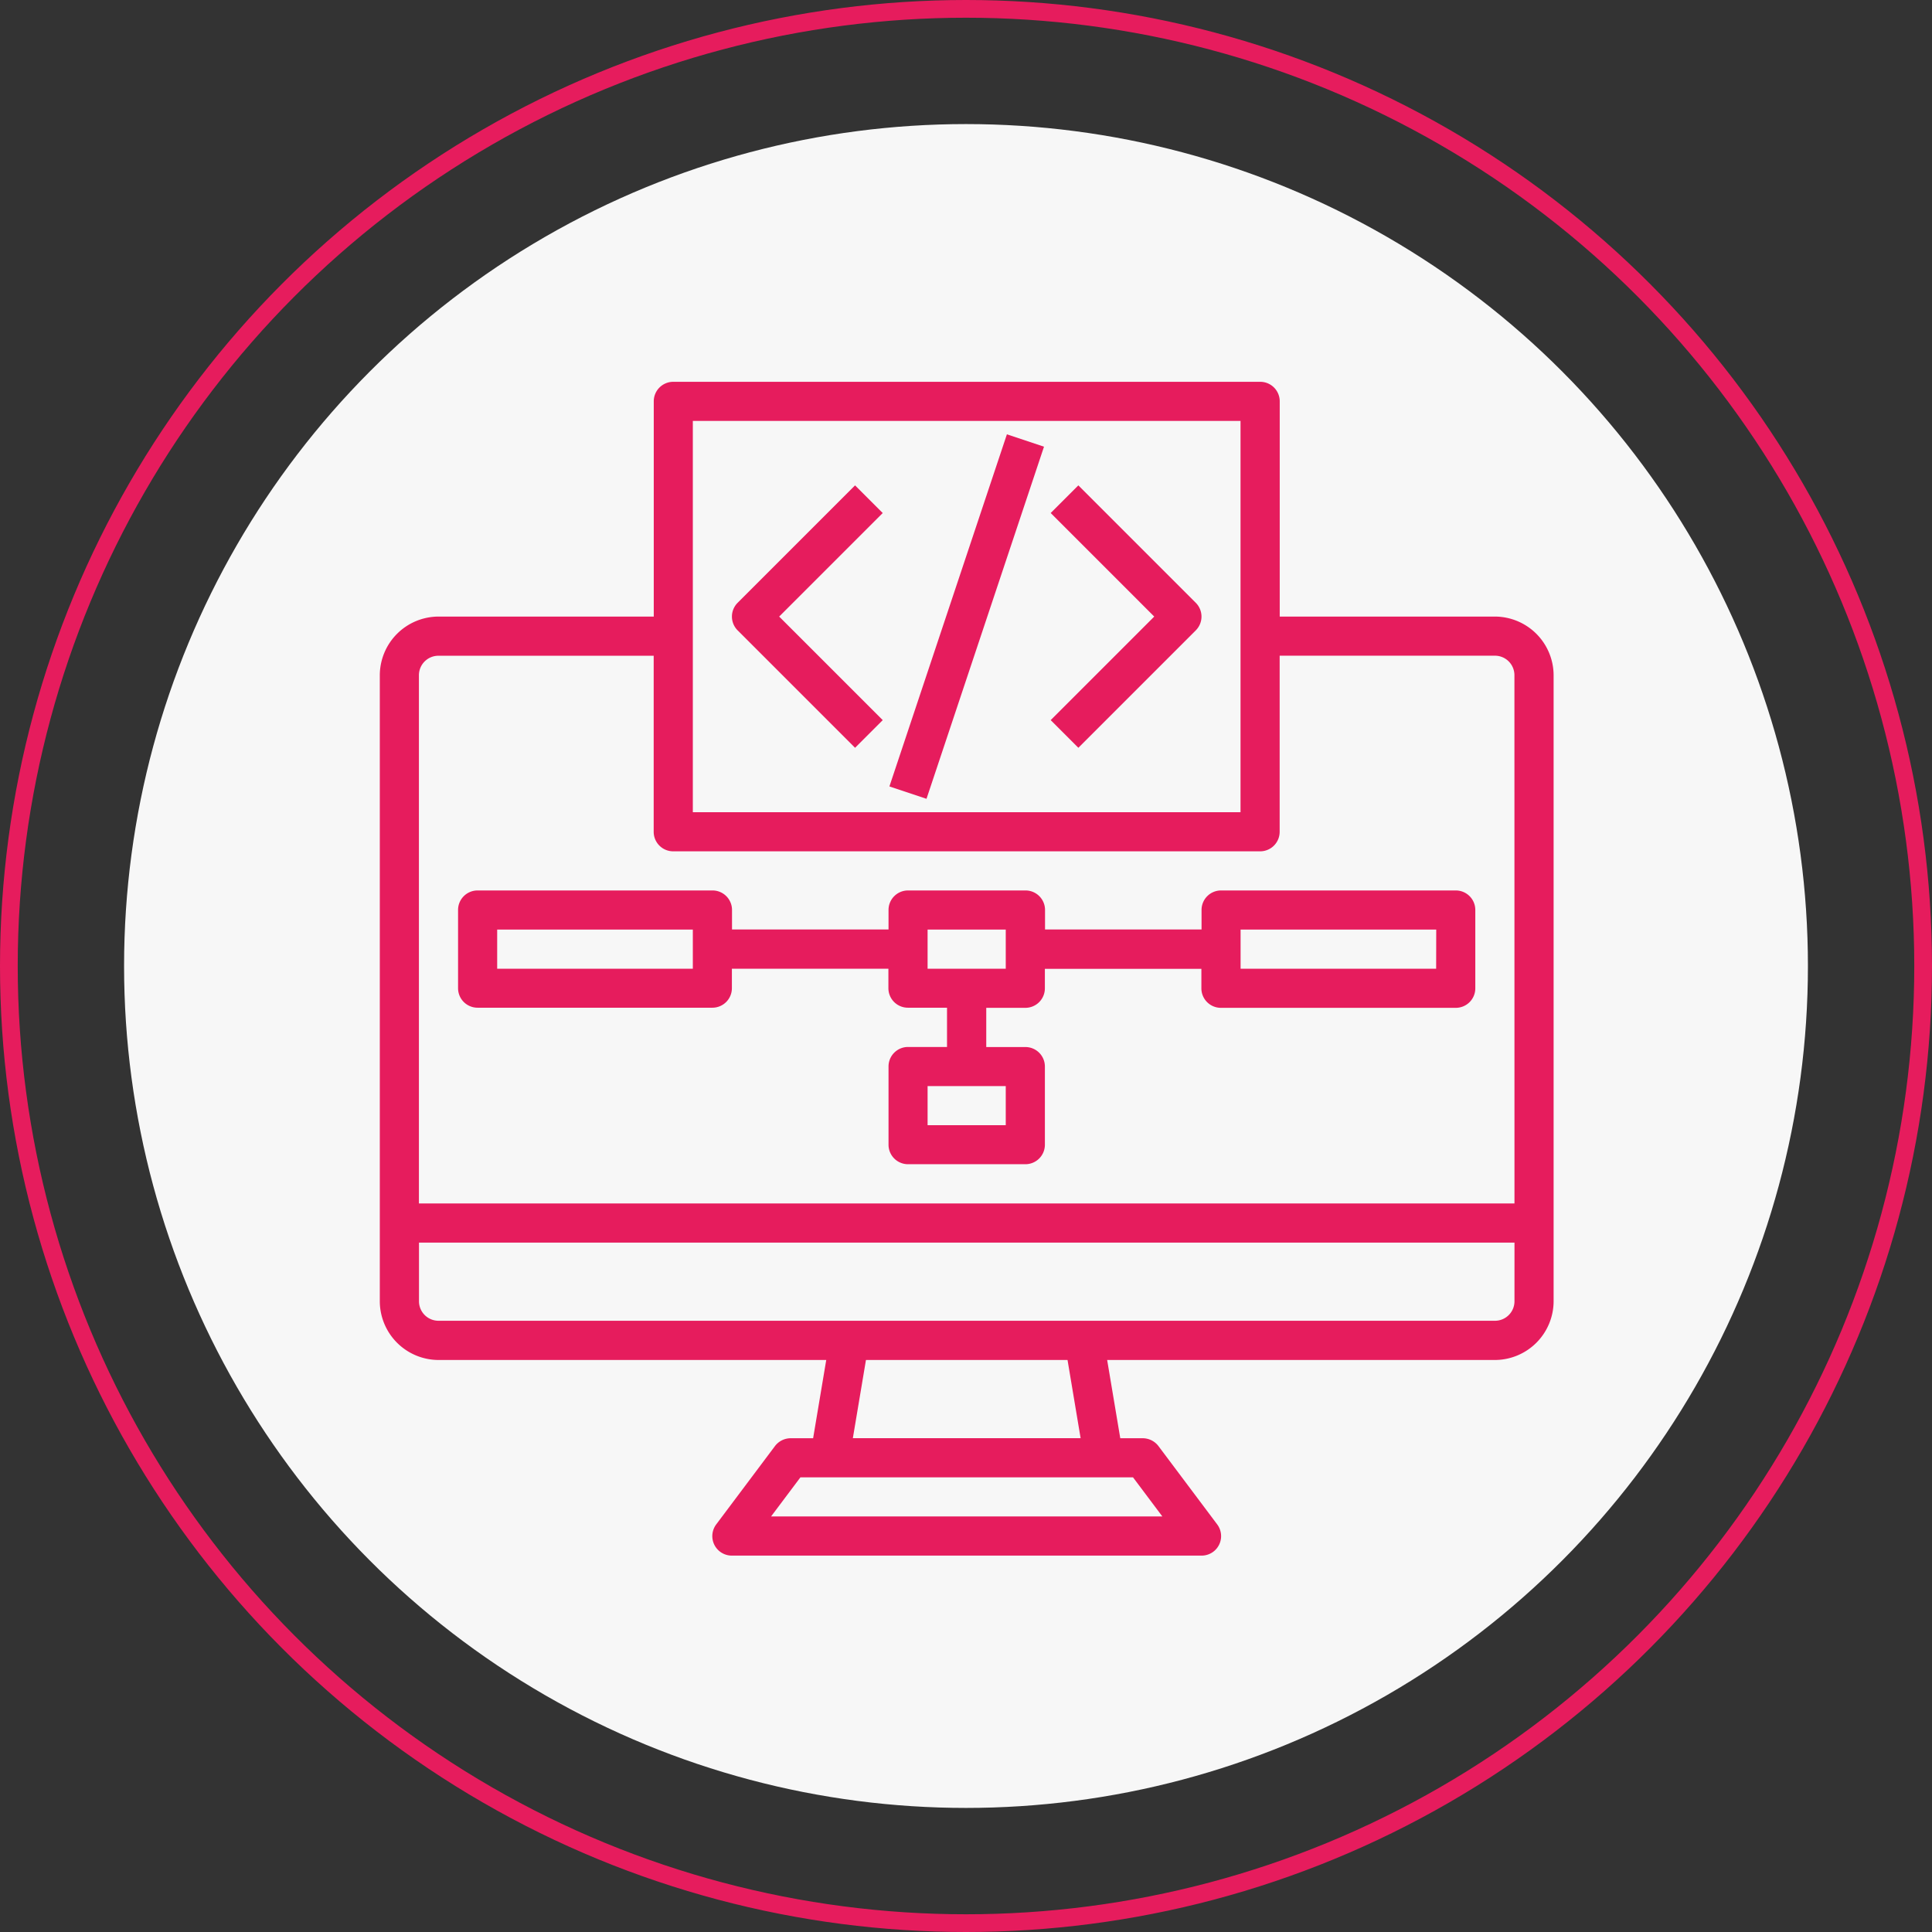 <svg id="Component_15_1" data-name="Component 15 – 1" xmlns="http://www.w3.org/2000/svg" xmlns:xlink="http://www.w3.org/1999/xlink" width="109" height="109" viewBox="0 0 109 109">
  <rect x="0" y="0" width="109" height="109" fill="#333333" stroke="none"/>
  <defs>
    <clipPath id="clip-path">
      <rect id="Rectangle_59" data-name="Rectangle 59" width="66.306" height="66.306" fill="#e61c5d"/>
    </clipPath>
  </defs>
  <circle id="Ellipse_493" data-name="Ellipse 493" cx="47.5" cy="47.5" r="47.5" transform="translate(7 7)" fill="#f7f7f7"/>
  <g id="Ellipse_494" data-name="Ellipse 494" fill="none" stroke="#e61c5d" stroke-width="1">
    <circle cx="54.5" cy="54.5" r="54.5" stroke="none"/>
    <circle cx="54.5" cy="54.5" r="54" fill="none"/>
  </g>
  <g id="Mask_Group_5" data-name="Mask Group 5" transform="translate(21.387 21.5)" clip-path="url(#clip-path)">
    <g id="coding" transform="translate(0.041 0.041)">
      <path id="Path_461" data-name="Path 461" d="M65.913,16.245H53.772V4.1a1.1,1.1,0,0,0-1.1-1.1H19.556a1.1,1.1,0,0,0-1.1,1.1V16.245H6.311A3.321,3.321,0,0,0,3,19.556v35.32a3.321,3.321,0,0,0,3.311,3.311H28.187l-.74,4.415H26.178a1.119,1.119,0,0,0-.883.441l-3.311,4.415a1.1,1.1,0,0,0,.883,1.766h26.49a1.1,1.1,0,0,0,.883-1.766l-3.311-4.415a1.119,1.119,0,0,0-.883-.441H44.776l-.74-4.415H65.913a3.321,3.321,0,0,0,3.311-3.311V19.556a3.321,3.321,0,0,0-3.311-3.311ZM20.66,5.207h30.9V27.282H20.66Zm24.834,59.6,1.656,2.207H25.075l1.656-2.207ZM29.688,62.6l.74-4.415H41.8l.739,4.415Zm37.328-7.726a1.1,1.1,0,0,1-1.1,1.1H6.311a1.1,1.1,0,0,1-1.1-1.1V51.564H67.017Zm0-5.519H5.207v-29.8a1.1,1.1,0,0,1,1.1-1.1H18.452v9.934a1.1,1.1,0,0,0,1.1,1.1H52.668a1.1,1.1,0,0,0,1.1-1.1V18.452H65.913a1.1,1.1,0,0,1,1.1,1.1Z" transform="translate(-3 -3)" fill="#e61c5d"/>
      <path id="Path_462" data-name="Path 462" d="M65.291,42H52.046a1.1,1.1,0,0,0-1.1,1.1v1.1h-8.83V43.1a1.1,1.1,0,0,0-1.1-1.1H34.386a1.1,1.1,0,0,0-1.1,1.1v1.1h-8.83V43.1a1.1,1.1,0,0,0-1.1-1.1H10.1A1.1,1.1,0,0,0,9,43.1v4.415a1.1,1.1,0,0,0,1.1,1.1H23.349a1.1,1.1,0,0,0,1.1-1.1v-1.1h8.83v1.1a1.1,1.1,0,0,0,1.1,1.1h2.207V50.83H34.386a1.1,1.1,0,0,0-1.1,1.1v4.415a1.1,1.1,0,0,0,1.1,1.1h6.622a1.1,1.1,0,0,0,1.1-1.1V51.934a1.1,1.1,0,0,0-1.1-1.1H38.8V48.622h2.207a1.1,1.1,0,0,0,1.1-1.1v-1.1h8.83v1.1a1.1,1.1,0,0,0,1.1,1.1H65.291a1.1,1.1,0,0,0,1.1-1.1V43.1A1.1,1.1,0,0,0,65.291,42ZM22.245,46.415H11.207V44.207H22.245ZM39.9,53.037v2.207H35.49V53.037Zm0-6.622H35.49V44.207H39.9Zm24.282,0H53.149V44.207H64.187Z" transform="translate(-4.585 -13.303)" fill="#e61c5d"/>
      <path id="Path_463" data-name="Path 463" d="M36.946,10.94l-6.622,6.622a1.1,1.1,0,0,0,0,1.561l6.622,6.622,1.561-1.561-5.842-5.842L38.507,12.5Z" transform="translate(-10.133 -5.097)" fill="#e61c5d"/>
      <path id="Path_464" data-name="Path 464" d="M56,10.94,54.439,12.5l5.842,5.842-5.842,5.842L56,25.745l6.622-6.622a1.1,1.1,0,0,0,0-1.561Z" transform="translate(-16.589 -5.097)" fill="#e61c5d"/>
      <rect id="Rectangle_58" data-name="Rectangle 58" width="20.942" height="2.206" transform="translate(28.751 22.828) rotate(-71.547)" fill="#e61c5d"/>
    </g>
  </g>
</svg>
